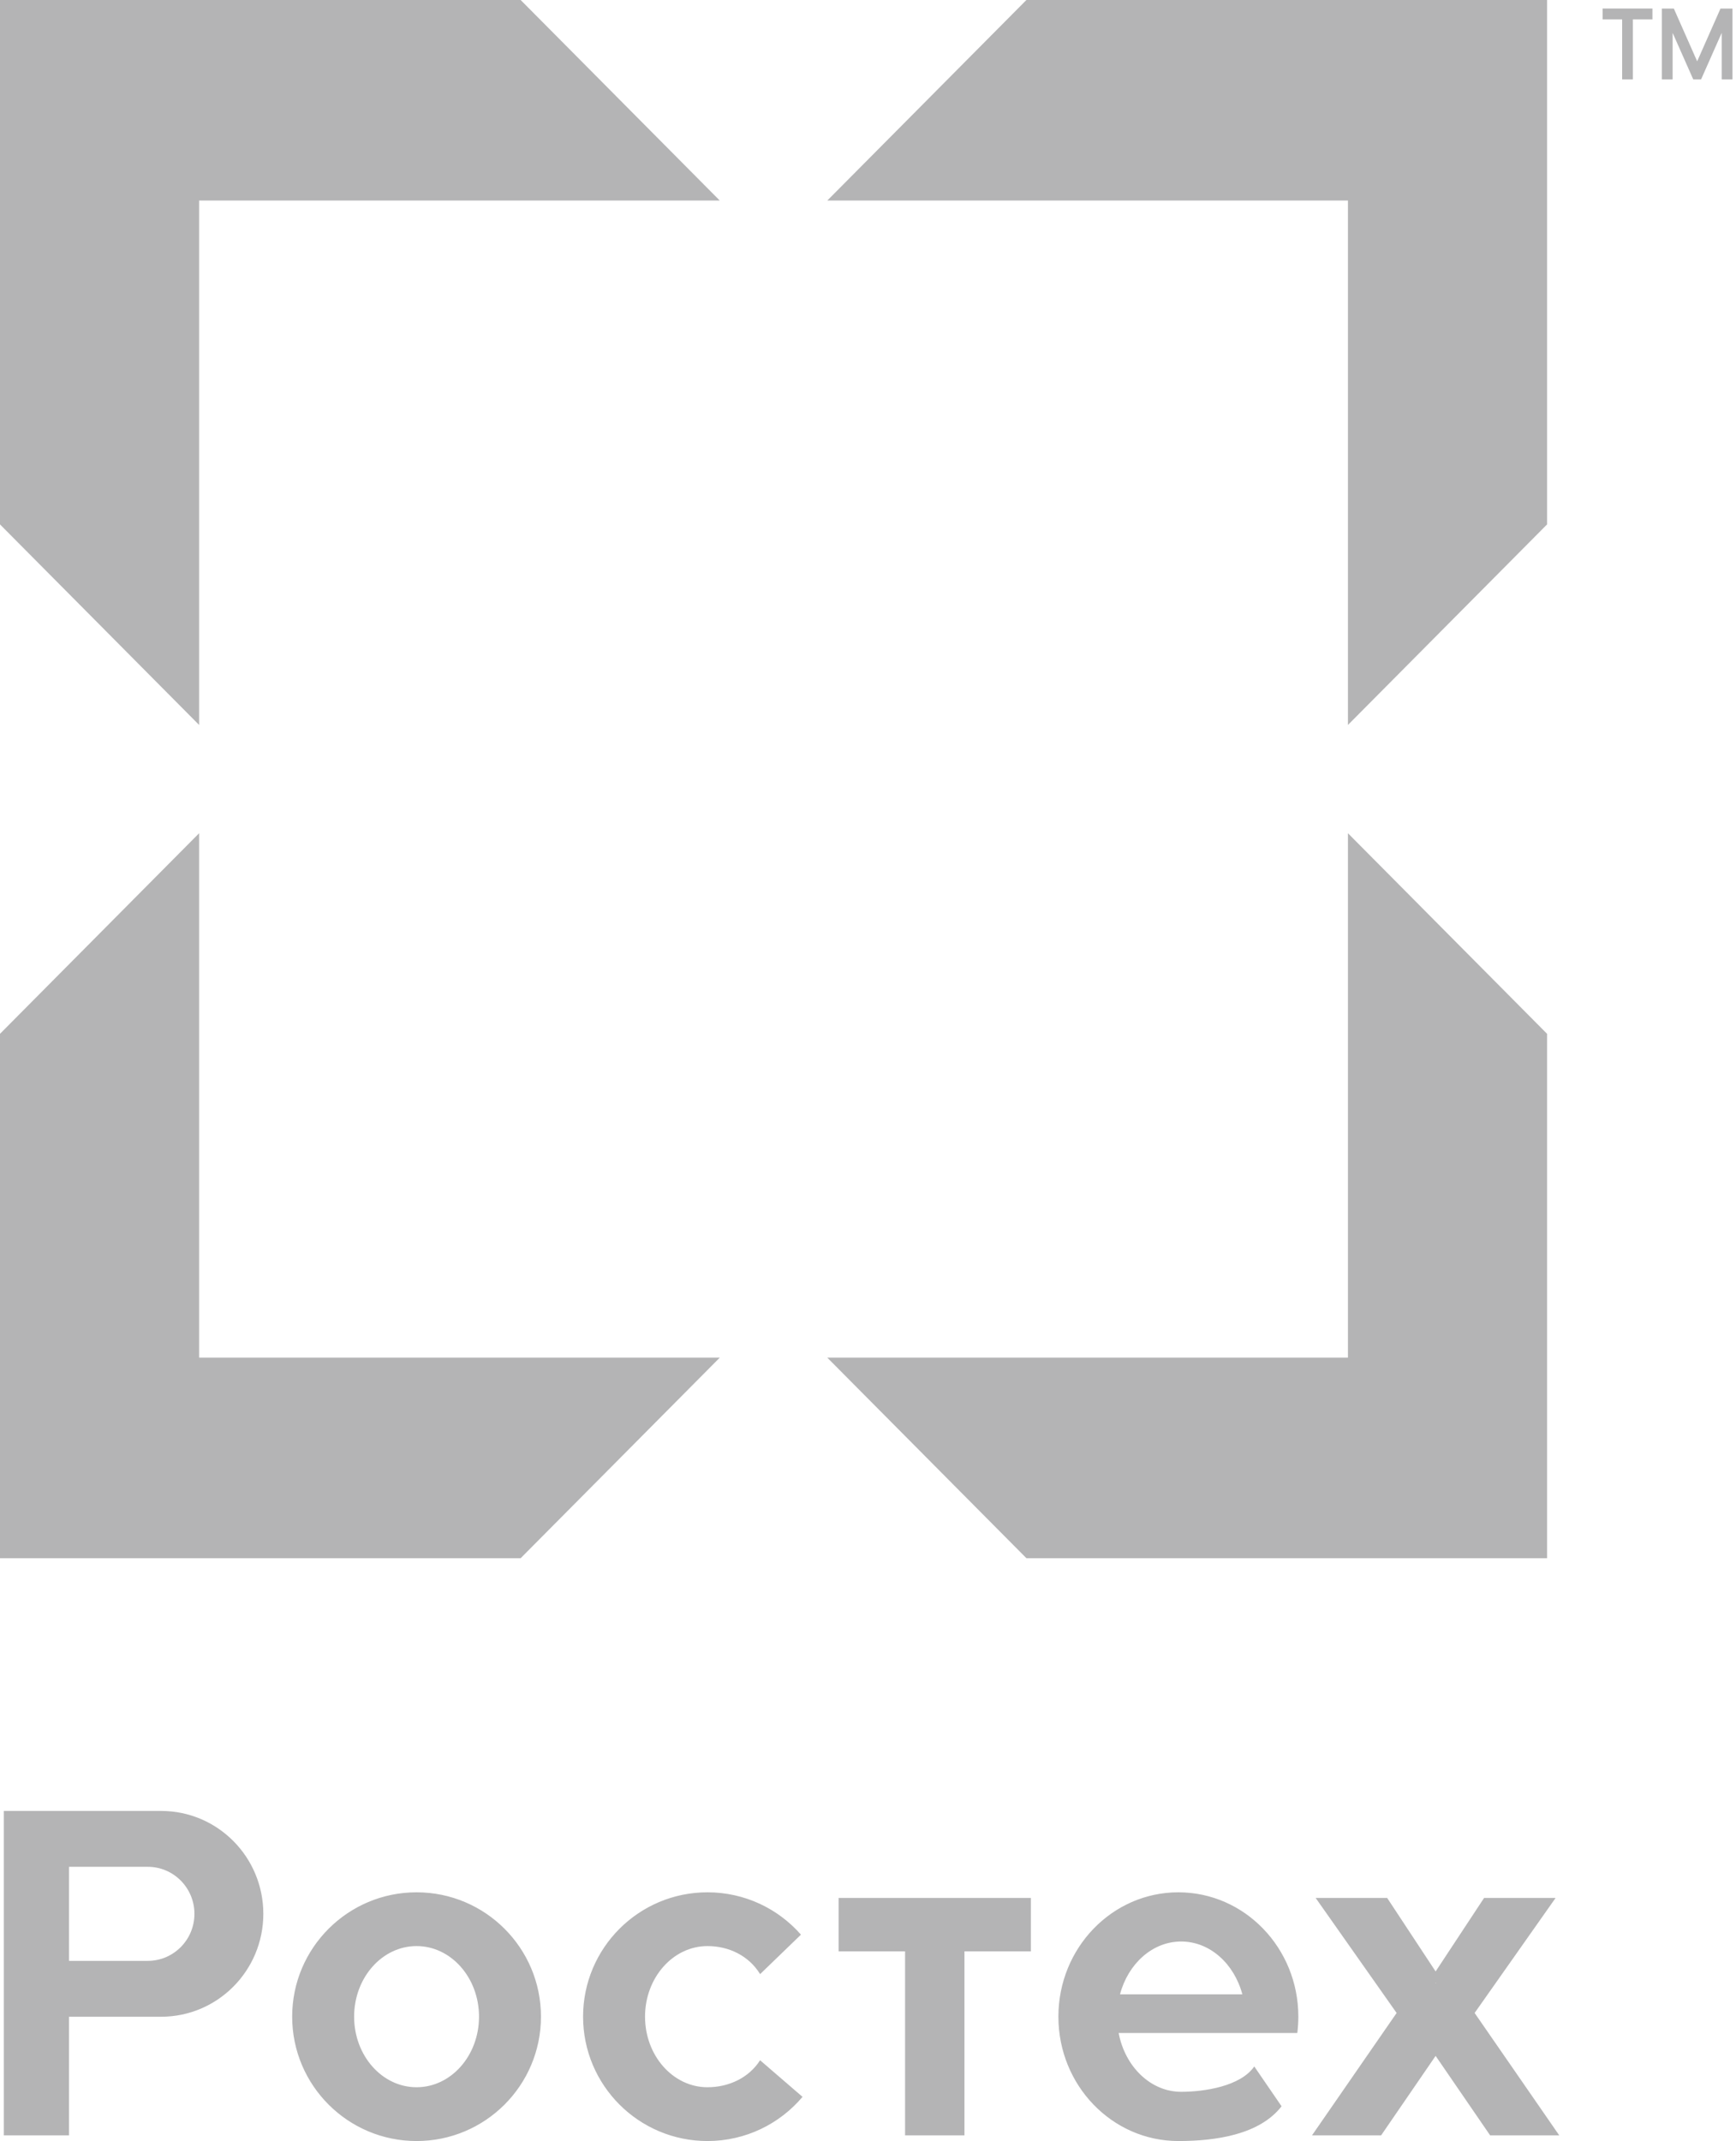 <?xml version="1.0" encoding="UTF-8"?> <svg xmlns="http://www.w3.org/2000/svg" width="73" height="90" viewBox="0 0 73 90" fill="none"><g clip-path="url(#clip0_4417_3731)"><path fill-rule="evenodd" clip-rule="evenodd" d="M17.517 81.801C18.967 81.801 20.143 83.13 20.143 84.768C20.143 86.406 18.967 87.735 17.517 87.735C16.067 87.735 14.891 86.406 14.891 84.768C14.891 83.13 16.067 81.801 17.517 81.801ZM17.517 79.541C20.405 79.541 22.748 81.882 22.748 84.768C22.748 87.655 20.405 89.996 17.517 89.996C14.629 89.996 12.286 87.655 12.286 84.768C12.286 81.882 14.629 79.541 17.517 79.541ZM29.75 81.801C30.646 81.801 31.489 82.205 31.963 82.98L33.681 81.321C32.723 80.23 31.317 79.541 29.75 79.541C26.861 79.541 24.519 81.882 24.519 84.768C24.519 87.655 26.861 89.996 29.75 89.996C31.353 89.996 32.788 89.274 33.747 88.139L31.962 86.6C31.485 87.35 30.629 87.735 29.75 87.735C28.3 87.735 27.124 86.406 27.124 84.768C27.124 83.13 28.3 81.801 29.75 81.801ZM47.04 85.454H54.553C54.581 85.23 54.596 85.001 54.596 84.768C54.596 81.882 52.337 79.541 49.551 79.541C46.765 79.541 44.506 81.882 44.506 84.768C44.506 87.655 46.765 89.996 49.551 89.996C51.14 89.996 52.967 89.724 53.891 88.535L52.743 86.861C52.166 87.695 50.642 87.927 49.669 87.927C48.383 87.927 47.307 86.868 47.04 85.454ZM47.097 83.829C47.438 82.544 48.461 81.609 49.669 81.609C50.877 81.609 51.9 82.544 52.241 83.829H47.097ZM35.264 79.779H43.35V82.022H40.556V89.757H38.059V82.022H35.264V79.779ZM58.729 84.613L55.325 79.779H58.332L60.369 82.868L62.406 79.779H65.413L62.009 84.613L65.567 89.757H62.661L60.369 86.417L58.077 89.757H55.171L58.729 84.613ZM60.369 83.335L60.357 83.355L60.369 83.355L60.381 83.355L60.369 83.335ZM6.213 78.469C7.297 78.469 8.176 79.354 8.176 80.446C8.176 81.538 7.297 82.423 6.213 82.423H2.903V78.469H6.213ZM0.16 76.121H6.777C9.149 76.121 11.073 78.058 11.073 80.446C11.073 82.834 9.149 84.771 6.777 84.771H2.903V89.757H0.16V76.121Z" fill="#B4B4B5"></path><path fill-rule="evenodd" clip-rule="evenodd" d="M8.373 8.43H30.267L21.894 0H0V22.043L8.373 30.473V8.43ZM34.788 8.43H56.682V30.473L65.055 22.043V0H43.161L34.788 8.43ZM56.682 35.024V57.067H34.788L43.161 65.497H65.055V43.455L56.682 35.024ZM30.267 57.067H8.373V35.024L0 43.455V65.497H21.894L30.267 57.067Z" fill="#B4B4B5"></path><path d="M67.391 0.359H69.486V0.814H68.664V3.339H68.212V0.814H67.391V0.359ZM71.367 2.578L72.348 0.36H72.851V3.339H72.399V1.381L71.531 3.339H71.203L70.335 1.381V3.339H69.883V0.36H70.386L71.367 2.578Z" fill="#B4B4B5"></path></g><defs><clipPath id="clip0_4417_3731"><rect width="73" height="89.995" fill="white"></rect></clipPath></defs></svg> 